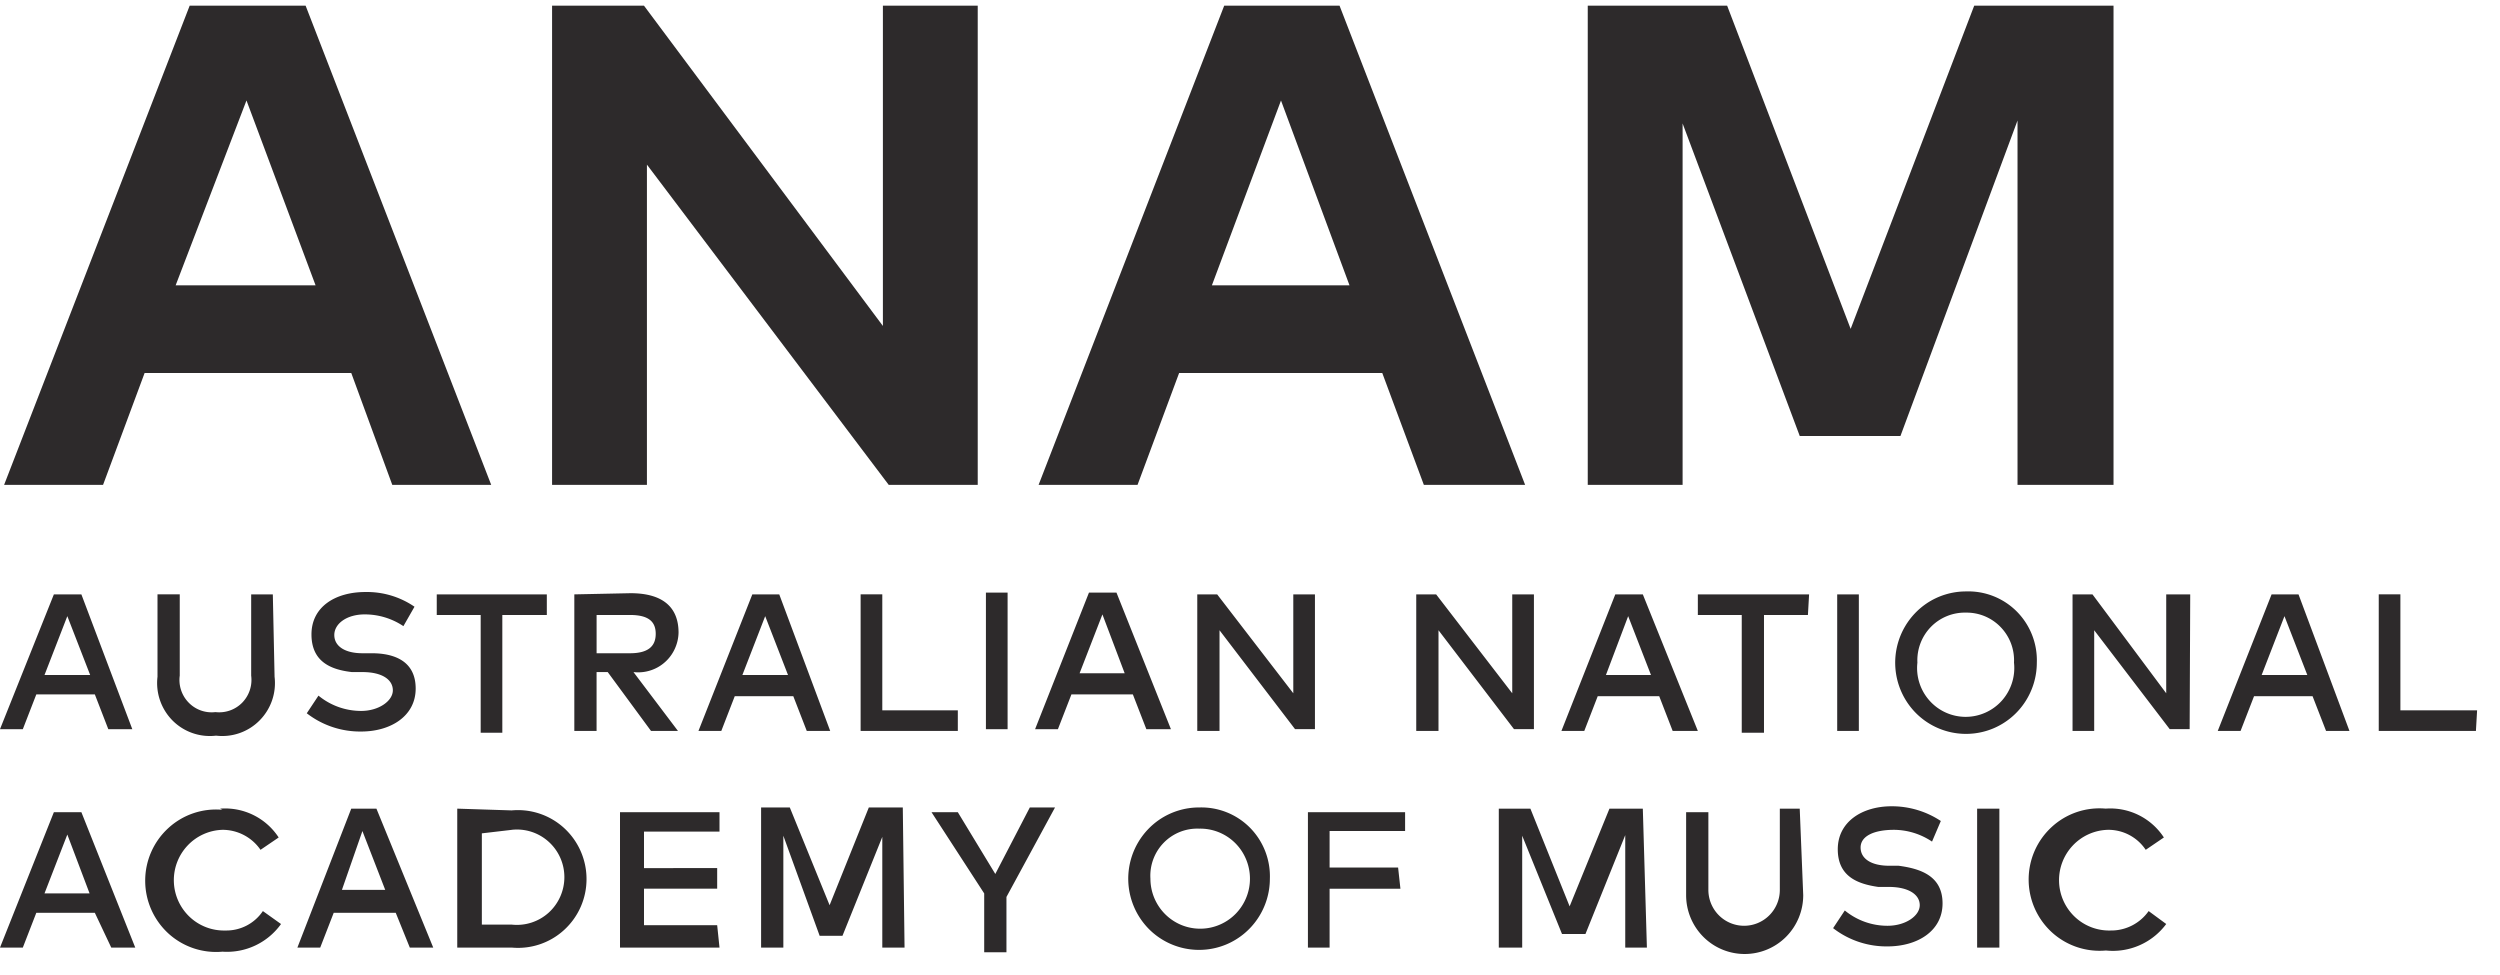 <svg width="100" height="39" fill="none" xmlns="http://www.w3.org/2000/svg"><path d="M3.255 32.487h-1.1L0 37.903h.913l.539-1.39h2.342l.656 1.39h.96l-2.155-5.416Zm-.562.895.89 2.354H1.78l.913-2.354Zm6.206-.99a2.818 2.818 0 0 0-2.168.734 2.85 2.85 0 0 0-.923 2.104 2.863 2.863 0 0 0 .923 2.104 2.83 2.83 0 0 0 2.168.733 2.658 2.658 0 0 0 2.342-1.106l-.726-.518a1.76 1.76 0 0 1-1.499.777 1.997 1.997 0 0 1-1.433-.548 2.02 2.02 0 0 1-.083-2.847 1.999 1.999 0 0 1 1.4-.632 1.843 1.843 0 0 1 1.521.8l.726-.494a2.557 2.557 0 0 0-2.342-1.153l.094.047Zm6.16-.046H14.05l-2.154 5.557h.913l.539-1.39h2.482l.562 1.39h.937l-2.272-5.557Zm-.563.894.913 2.355h-1.732l.82-2.355Zm3.794-.894v5.557h2.178a2.727 2.727 0 0 0 2.099-.707 2.753 2.753 0 0 0 .894-2.036 2.767 2.767 0 0 0-.894-2.036 2.737 2.737 0 0 0-2.1-.708l-2.177-.07Zm2.178.847a1.888 1.888 0 0 1 1.475.474 1.905 1.905 0 0 1 .632 1.422 1.917 1.917 0 0 1-.632 1.421 1.895 1.895 0 0 1-1.475.474h-1.194v-3.65l1.194-.14Zm8.22 3.815H25.76v-1.46h2.927v-.824H25.76v-1.46h3.02v-.777h-3.98v5.416h3.98l-.093-.895Zm7.424-4.71h-1.359l-1.569 3.91-1.592-3.91h-1.148v5.605h.89v-4.474l1.452 4.003h.913l1.593-3.956v4.427h.89l-.07-5.604Zm6.088 0h-1.007l-1.381 2.661-1.5-2.472H37.26l2.108 3.25v2.354h.89v-2.213l1.943-3.58Zm5.761 0c-.56 0-1.108.168-1.574.48a2.864 2.864 0 0 0-.43 4.384 2.83 2.83 0 0 0 3.089.618c.517-.216.96-.58 1.271-1.05a2.86 2.86 0 0 0 .478-1.582 2.768 2.768 0 0 0-.8-2.044 2.739 2.739 0 0 0-2.034-.805Zm0 .848a1.983 1.983 0 0 1 1.872 1.203 2.01 2.01 0 0 1-.4 2.196 1.987 1.987 0 0 1-2.175.456 1.993 1.993 0 0 1-.901-.737 2.01 2.01 0 0 1-.34-1.116 1.892 1.892 0 0 1 .53-1.436 1.872 1.872 0 0 1 1.414-.566Zm7.963 1.554h-2.74v-1.46h3.02v-.753h-3.887v5.416h.867v-2.355h2.833l-.093-.848Zm9.789-2.354h-1.335l-1.593 3.908-1.569-3.908h-1.264v5.557h.936v-4.474l1.593 3.932h.937l1.592-3.956v4.498h.866l-.163-5.557Zm6.276 0h-.796v3.25c0 .38-.15.745-.419 1.015a1.425 1.425 0 0 1-2.02 0 1.44 1.44 0 0 1-.419-1.016v-3.108h-.89v3.32c0 .624.247 1.223.687 1.665a2.336 2.336 0 0 0 3.311 0c.44-.442.686-1.04.686-1.665l-.14-3.461Zm5.644.494a3.546 3.546 0 0 0-1.968-.589c-1.17 0-2.154.613-2.154 1.72 0 1.106.82 1.389 1.616 1.506h.421c.797 0 1.242.306 1.242.73s-.562.824-1.288.824a2.684 2.684 0 0 1-1.71-.612l-.468.707c.623.483 1.39.74 2.178.73 1.194 0 2.2-.613 2.2-1.72 0-1.106-.889-1.389-1.755-1.506h-.375c-.726 0-1.148-.283-1.148-.73 0-.448.515-.707 1.335-.707a2.753 2.753 0 0 1 1.522.471l.352-.824Zm2.342-.494h-.89v5.557h.89v-5.557Zm4.262 0a2.818 2.818 0 0 0-2.168.733 2.85 2.85 0 0 0-.923 2.104 2.862 2.862 0 0 0 .923 2.104 2.832 2.832 0 0 0 2.168.733 2.657 2.657 0 0 0 2.412-1.06l-.703-.517a1.83 1.83 0 0 1-1.522.777 1.997 1.997 0 0 1-1.433-.548 2.02 2.02 0 0 1-.083-2.847 1.999 1.999 0 0 1 1.399-.632 1.796 1.796 0 0 1 1.522.8l.726-.494a2.557 2.557 0 0 0-2.342-1.153M3.255 23.775h-1.1L0 29.167h.913l.539-1.39h2.342l.538 1.39h.96l-2.037-5.392Zm-.562.871.914 2.355H1.78l.913-2.355Zm8.22-.871h-.866v3.25a1.302 1.302 0 0 1-.359 1.082 1.288 1.288 0 0 1-1.07.377 1.28 1.28 0 0 1-1.07-.378 1.296 1.296 0 0 1-.358-1.082v-3.25H6.3v3.297a2.13 2.13 0 0 0 .602 1.75 2.105 2.105 0 0 0 1.74.605 2.097 2.097 0 0 0 1.739-.606 2.12 2.12 0 0 0 .602-1.749l-.07-3.296Zm5.667.494a3.359 3.359 0 0 0-1.967-.588c-1.194 0-2.154.588-2.154 1.695 0 1.107.796 1.413 1.616 1.507h.421c.796 0 1.218.306 1.218.73s-.562.824-1.265.824a2.683 2.683 0 0 1-1.71-.612l-.468.706c.624.484 1.391.74 2.178.73 1.171 0 2.178-.612 2.178-1.719 0-1.106-.866-1.412-1.756-1.412h-.375c-.702 0-1.124-.283-1.124-.73 0-.448.492-.824 1.218-.824.55 0 1.088.163 1.546.47l.444-.777Zm5.293-.494H17.47v.824h1.757v4.71h.866v-4.71h1.78v-.824Zm1.1 0v5.463h.89v-2.355h.446l1.732 2.355h1.078l-1.78-2.355a1.61 1.61 0 0 0 1.65-.924 1.63 1.63 0 0 0 .153-.654c0-1.036-.655-1.577-1.92-1.577l-2.248.047Zm2.226.824c.702 0 1.03.235 1.03.753 0 .519-.328.778-1.03.778h-1.335v-1.531h1.334Zm5.971-.824h-1.077l-2.155 5.463h.914l.538-1.39h2.342l.539 1.39h.937l-2.038-5.463Zm-.562.871.913 2.355h-1.826l.913-2.355Zm7.705 3.768h-3.021v-4.64h-.867v5.464h3.888v-.824Zm1.99-4.71h-.866v5.463h.867v-5.463Zm4.356 0h-1.1l-2.155 5.463h.913l.54-1.39h2.458l.539 1.39h.983l-2.178-5.463Zm-.562.872.89 2.354h-1.803l.913-2.354Zm8.501-.801h-.866v3.956l-3.045-3.956h-.796v5.463h.89V25.21l3.021 3.956h.796v-5.392Zm8.759 0h-.867v3.956l-3.044-3.956h-.796v5.463h.89V25.21l3.02 3.956h.797v-5.392Zm4.356 0h-1.101l-2.155 5.463h.914l.538-1.39h2.46l.538 1.39h1.007l-2.201-5.463Zm-.586.871.913 2.355h-1.803l.89-2.355Zm7.237-.871h-4.45v.824h1.756v4.71h.89v-4.71h1.757l.047-.824Zm1.99 0h-.866v5.463h.866v-5.463Zm4.286-.118c-.56 0-1.109.167-1.575.48a2.864 2.864 0 0 0-.43 4.384 2.828 2.828 0 0 0 3.09.618c.517-.216.96-.581 1.27-1.05a2.86 2.86 0 0 0 .478-1.583 2.768 2.768 0 0 0-.8-2.044 2.739 2.739 0 0 0-2.033-.805Zm0 .848a1.886 1.886 0 0 1 1.39.583 1.908 1.908 0 0 1 .53 1.418 1.964 1.964 0 0 1-.484 1.518 1.945 1.945 0 0 1-1.448.65 1.936 1.936 0 0 1-1.448-.65 1.956 1.956 0 0 1-.484-1.518 1.917 1.917 0 0 1 .537-1.427 1.897 1.897 0 0 1 1.407-.574Zm8.969-.73h-.96v3.956l-2.95-3.956h-.797v5.463h.866V25.21l3.021 3.956h.797l.023-5.392Zm4.332 0h-1.077l-2.154 5.463h.913l.539-1.39h2.341l.54 1.39h.936l-2.038-5.463Zm-.562.871.914 2.355h-1.827l.913-2.355Zm7.705 3.768h-3.068v-4.64h-.866v5.464h3.887l.047-.824ZM35.316.228v12.81L25.76.228h-3.677v19.167h3.794V6.585l9.672 12.81h3.56V.228h-3.794Zm43.652 0-4.942 12.927L69.086.228H63.51v19.167h3.794V4.938L71.99 17.44h4.028L80.701 4.82v14.575h3.84V.228h-5.573ZM9.86 4.02l2.763 7.393H7.026l2.833-7.394ZM7.587.227.164 19.395h3.958l1.662-4.474h8.267l1.64 4.474h3.957L12.225.228H7.588ZM51.24 4.02l2.74 7.393h-5.504l2.764-7.394ZM48.968.227l-7.424 19.167h3.958l1.663-4.474h8.126l1.663 4.474h4.051L53.582.228h-4.614Z" fill="#2D2A2B"/></svg>